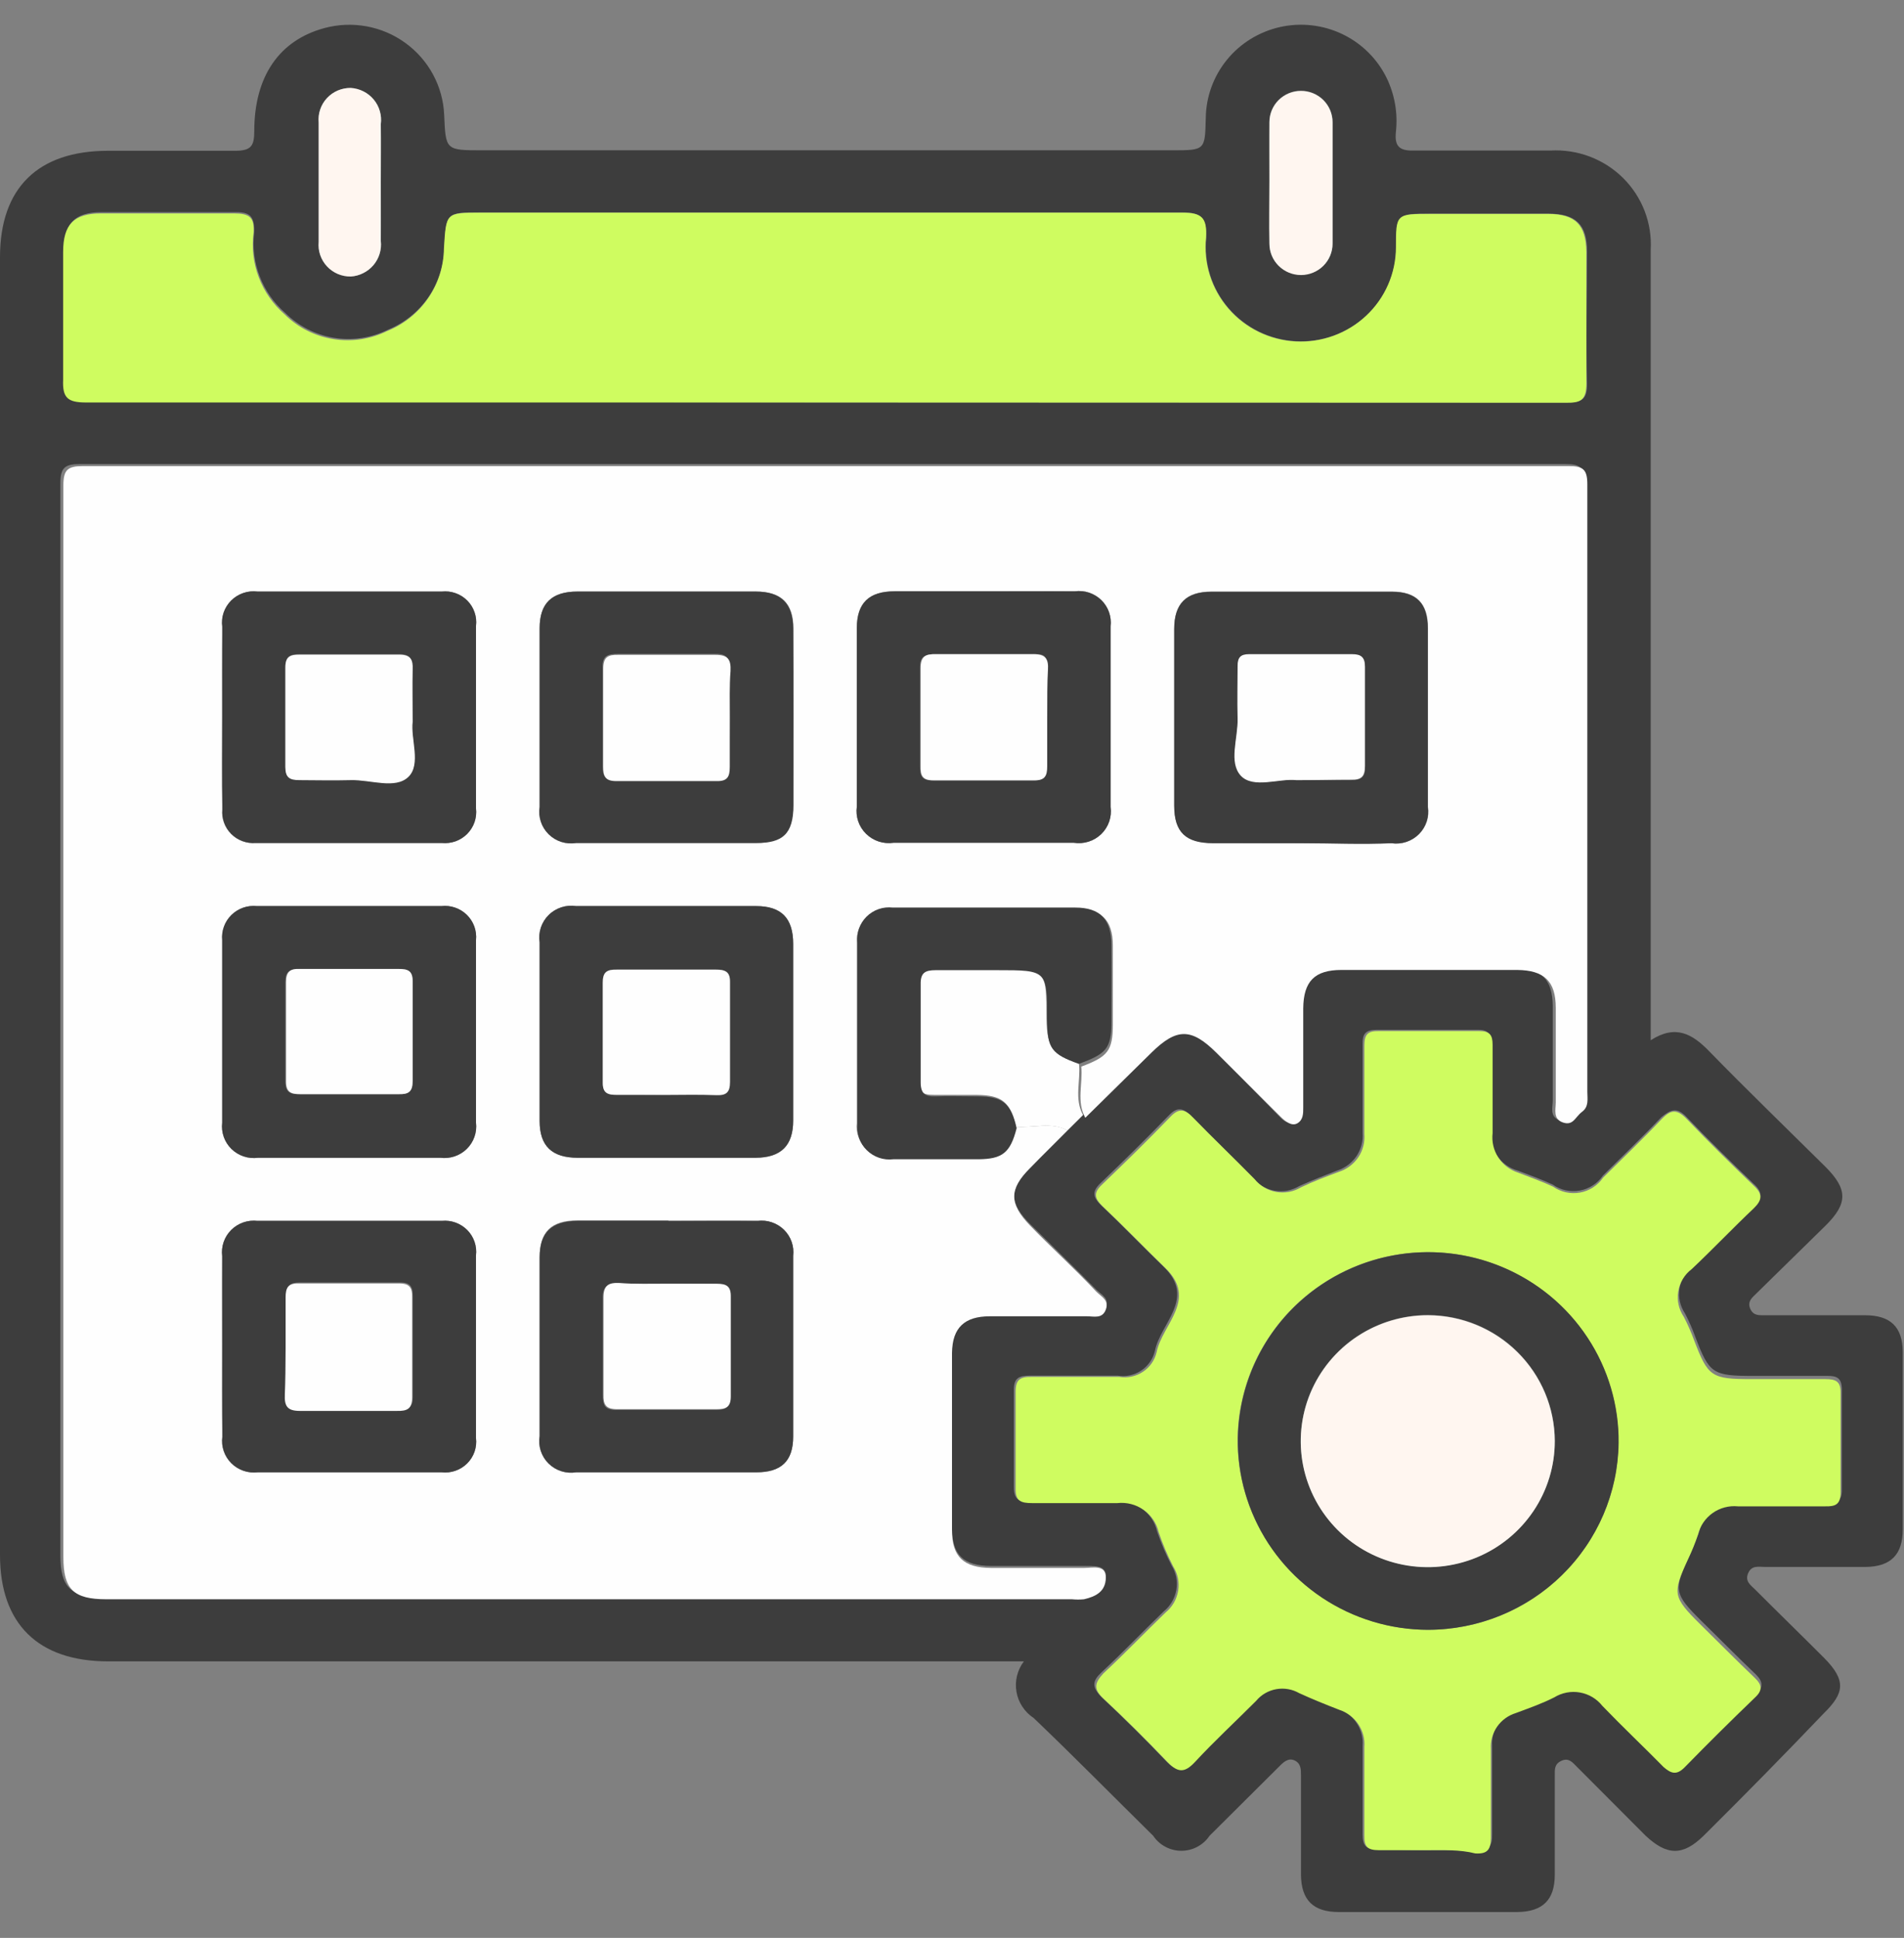 <svg width="57" height="58" viewBox="0 0 57 58" fill="none" xmlns="http://www.w3.org/2000/svg">
<rect x="0" y="0" width="57" height="58" fill="#808080" stroke="none"/>
<g clip-path="url(#clip0_11081_647)">
<path d="M30.652 49.724H3.24C1.14 49.724 0 48.601 0 46.541V7.696C0 5.629 1.133 4.513 3.232 4.513C4.5 4.513 5.768 4.513 7.035 4.513C7.515 4.513 7.612 4.372 7.612 3.926C7.612 2.283 8.363 1.204 9.713 0.84C10.124 0.729 10.555 0.712 10.974 0.788C11.393 0.865 11.79 1.034 12.134 1.284C12.478 1.533 12.761 1.855 12.963 2.228C13.164 2.6 13.279 3.013 13.297 3.435C13.342 4.498 13.342 4.498 14.438 4.498H35.093C36.075 4.498 36.075 4.498 36.097 3.532C36.105 2.895 36.33 2.28 36.734 1.785C37.139 1.291 37.7 0.947 38.327 0.808C38.954 0.669 39.609 0.745 40.188 1.022C40.766 1.299 41.233 1.762 41.513 2.335C41.754 2.834 41.85 3.39 41.79 3.941C41.737 4.424 41.932 4.521 42.383 4.506C43.725 4.506 45.068 4.506 46.417 4.506C46.817 4.483 47.218 4.545 47.592 4.686C47.966 4.828 48.306 5.046 48.59 5.327C48.873 5.608 49.093 5.945 49.236 6.316C49.378 6.687 49.44 7.084 49.417 7.48C49.417 15.134 49.417 22.786 49.417 30.435V31.134C50.167 30.651 50.67 30.948 51.172 31.468C52.312 32.636 53.49 33.774 54.653 34.926C55.32 35.595 55.32 36.019 54.653 36.681L52.575 38.718C52.455 38.837 52.305 38.949 52.395 39.165C52.485 39.38 52.657 39.365 52.837 39.365H55.837C56.587 39.365 56.962 39.708 56.962 40.473C56.962 42.243 56.962 44.005 56.962 45.775C56.962 46.519 56.617 46.891 55.845 46.898H52.845C52.65 46.898 52.44 46.839 52.335 47.084C52.23 47.329 52.41 47.441 52.545 47.575C53.227 48.259 53.917 48.928 54.6 49.612C55.282 50.296 55.215 50.675 54.6 51.278C53.425 52.507 52.225 53.729 51 54.944C50.377 55.553 49.905 55.538 49.267 54.944L47.197 52.869C47.078 52.75 46.965 52.601 46.748 52.698C46.53 52.795 46.545 52.958 46.545 53.137C46.545 54.141 46.545 55.137 46.545 56.111C46.545 56.855 46.193 57.219 45.42 57.226C43.642 57.226 41.858 57.226 40.08 57.226C39.33 57.226 38.955 56.884 38.947 56.111C38.947 55.115 38.947 54.111 38.947 53.137C38.947 52.958 38.947 52.78 38.76 52.691C38.572 52.601 38.43 52.735 38.303 52.862L36.21 54.944C36.118 55.082 35.992 55.195 35.845 55.273C35.698 55.352 35.533 55.393 35.366 55.393C35.199 55.393 35.035 55.352 34.888 55.273C34.74 55.195 34.615 55.082 34.523 54.944C33.33 53.769 32.16 52.579 30.945 51.419C30.81 51.33 30.694 51.214 30.606 51.079C30.517 50.944 30.457 50.793 30.43 50.634C30.402 50.475 30.408 50.312 30.446 50.156C30.485 49.999 30.555 49.852 30.652 49.724ZM32.422 33.365L34.403 31.416C35.153 30.673 35.572 30.673 36.345 31.416L38.25 33.365C38.385 33.498 38.505 33.669 38.752 33.558C39 33.446 38.925 33.268 38.925 33.097C38.925 32.115 38.925 31.134 38.925 30.123C38.925 29.312 39.263 28.977 40.072 28.97H45.322C46.14 28.97 46.477 29.305 46.485 30.108C46.485 31.052 46.485 31.996 46.485 32.933C46.485 33.149 46.38 33.424 46.703 33.536C47.025 33.647 47.093 33.35 47.273 33.216C47.453 33.082 47.43 32.829 47.43 32.621C47.43 26.561 47.43 20.493 47.43 14.433C47.43 13.972 47.288 13.89 46.86 13.89C32.04 13.89 17.218 13.89 2.393 13.89C1.935 13.89 1.808 14.002 1.808 14.47C1.808 25.163 1.808 35.856 1.808 46.548C1.808 47.508 2.115 47.805 3.09 47.805H32.093C32.212 47.816 32.333 47.816 32.453 47.805C32.805 47.723 33.105 47.508 33.105 47.166C33.105 46.824 32.715 46.876 32.46 46.868H29.67C28.845 46.868 28.5 46.534 28.5 45.738C28.5 43.968 28.5 42.206 28.5 40.436C28.5 39.693 28.852 39.336 29.633 39.336H32.542C32.752 39.336 32.992 39.417 33.105 39.135C33.218 38.852 32.97 38.748 32.828 38.607C32.175 37.945 31.515 37.306 30.855 36.651C30.195 35.997 30.203 35.573 30.855 34.941C31.223 34.562 31.605 34.197 31.98 33.811L32.422 33.365ZM42.705 55.375C43.2 55.375 43.695 55.375 44.205 55.375C44.572 55.375 44.678 55.256 44.67 54.899C44.67 54.022 44.67 53.137 44.67 52.252C44.654 52.015 44.72 51.779 44.856 51.584C44.992 51.388 45.191 51.243 45.42 51.174C45.803 51.025 46.17 50.891 46.568 50.705C46.797 50.564 47.071 50.512 47.336 50.558C47.602 50.605 47.841 50.747 48.008 50.958C48.608 51.583 49.237 52.178 49.845 52.795C50.062 53.018 50.227 53.085 50.475 52.795C51.165 52.051 51.862 51.397 52.575 50.713C52.792 50.497 52.778 50.333 52.575 50.125C52.02 49.597 51.48 49.047 50.932 48.512C50.115 47.701 50.1 47.59 50.572 46.571C50.687 46.329 50.787 46.081 50.873 45.827C50.936 45.568 51.092 45.341 51.311 45.187C51.53 45.032 51.797 44.962 52.065 44.987C52.935 44.987 53.812 44.987 54.682 44.987C54.99 44.987 55.148 44.928 55.14 44.571C55.14 43.579 55.14 42.588 55.14 41.596C55.14 41.247 54.998 41.172 54.682 41.18C53.932 41.18 53.182 41.18 52.485 41.18C51.27 41.18 51.172 41.113 50.752 40.012C50.666 39.773 50.563 39.539 50.445 39.313C50.3 39.098 50.24 38.838 50.276 38.581C50.312 38.325 50.441 38.091 50.64 37.923C51.27 37.328 51.87 36.696 52.5 36.101C52.755 35.856 52.778 35.685 52.5 35.432C51.818 34.778 51.142 34.116 50.49 33.432C50.205 33.134 50.025 33.201 49.74 33.432C49.17 34.034 48.57 34.606 47.985 35.186C47.905 35.303 47.803 35.403 47.684 35.479C47.565 35.556 47.432 35.609 47.292 35.633C47.152 35.658 47.009 35.655 46.87 35.625C46.732 35.594 46.601 35.536 46.485 35.454C46.148 35.298 45.795 35.172 45.443 35.038C45.193 34.968 44.975 34.814 44.827 34.602C44.679 34.39 44.611 34.134 44.633 33.878C44.633 33 44.633 32.115 44.633 31.23C44.633 30.933 44.542 30.814 44.227 30.822C43.227 30.822 42.227 30.822 41.227 30.822C40.89 30.822 40.785 30.926 40.792 31.26C40.792 32.145 40.792 33.023 40.792 33.907C40.812 34.151 40.748 34.394 40.613 34.597C40.477 34.8 40.276 34.953 40.042 35.03C39.66 35.179 39.292 35.32 38.895 35.499C38.673 35.633 38.41 35.681 38.154 35.636C37.899 35.591 37.669 35.455 37.508 35.253C36.9 34.636 36.27 34.034 35.67 33.417C35.438 33.171 35.258 33.104 34.995 33.38C34.32 34.078 33.63 34.755 32.94 35.417C32.693 35.655 32.715 35.819 32.94 36.049C33.585 36.659 34.2 37.298 34.837 37.915C35.812 38.86 34.74 39.603 34.575 40.429C34.519 40.67 34.373 40.882 34.165 41.02C33.957 41.158 33.704 41.213 33.458 41.172C32.587 41.172 31.71 41.172 30.84 41.172C30.503 41.172 30.345 41.239 30.352 41.618C30.352 42.585 30.352 43.544 30.352 44.504C30.352 44.89 30.51 44.957 30.848 44.95C31.695 44.95 32.55 44.95 33.398 44.95C33.675 44.919 33.955 44.991 34.183 45.151C34.412 45.312 34.572 45.55 34.635 45.82C34.754 46.172 34.899 46.515 35.07 46.846C35.207 47.065 35.259 47.326 35.216 47.581C35.173 47.835 35.039 48.066 34.837 48.229C34.215 48.831 33.615 49.456 32.977 50.051C32.7 50.311 32.678 50.489 32.977 50.794C33.638 51.412 34.282 52.051 34.905 52.705C35.205 53.018 35.4 53.047 35.715 52.705C36.3 52.073 36.938 51.486 37.553 50.869C37.705 50.685 37.919 50.561 38.155 50.519C38.391 50.476 38.635 50.519 38.843 50.638C39.233 50.817 39.638 50.98 40.042 51.136C40.275 51.212 40.476 51.363 40.612 51.566C40.748 51.768 40.812 52.01 40.792 52.252C40.792 53.137 40.792 54.022 40.792 54.899C40.792 55.234 40.89 55.36 41.227 55.338C41.752 55.353 42.233 55.375 42.705 55.375ZM24.705 12.046H46.905C47.347 12.046 47.52 11.964 47.513 11.473C47.475 10.165 47.513 8.848 47.513 7.532C47.513 6.722 47.182 6.395 46.358 6.395H42.84C41.82 6.395 41.82 6.395 41.797 7.398C41.796 7.781 41.717 8.16 41.564 8.512C41.41 8.863 41.187 9.18 40.906 9.443C40.625 9.706 40.294 9.91 39.931 10.042C39.569 10.175 39.183 10.232 38.797 10.212C38.412 10.192 38.034 10.094 37.688 9.925C37.341 9.756 37.033 9.518 36.782 9.227C36.531 8.936 36.342 8.598 36.227 8.232C36.112 7.867 36.073 7.482 36.112 7.101C36.112 6.536 35.985 6.357 35.4 6.357C28.4 6.357 21.4 6.357 14.4 6.357C13.342 6.357 13.365 6.357 13.297 7.428C13.287 7.953 13.122 8.463 12.824 8.896C12.525 9.329 12.106 9.666 11.617 9.867C11.117 10.115 10.551 10.2 9.999 10.111C9.447 10.021 8.937 9.762 8.543 9.369C8.199 9.07 7.934 8.692 7.772 8.268C7.61 7.844 7.555 7.387 7.612 6.937C7.612 6.462 7.485 6.343 7.02 6.35C5.692 6.35 4.372 6.35 3.045 6.35C2.235 6.35 1.913 6.685 1.913 7.503C1.913 8.782 1.913 10.053 1.913 11.332C1.913 11.867 2.047 12.009 2.595 12.009C9.96 12.029 17.33 12.041 24.705 12.046ZM11.4 5.458C11.4 4.87 11.4 4.283 11.4 3.695C11.415 3.566 11.402 3.436 11.364 3.312C11.327 3.187 11.264 3.072 11.18 2.973C11.095 2.873 10.992 2.792 10.875 2.733C10.758 2.675 10.631 2.64 10.5 2.632C10.366 2.63 10.234 2.657 10.111 2.709C9.988 2.762 9.878 2.839 9.788 2.937C9.697 3.034 9.628 3.149 9.586 3.275C9.543 3.401 9.527 3.534 9.54 3.666C9.54 4.863 9.54 6.053 9.54 7.242C9.527 7.374 9.543 7.507 9.586 7.633C9.628 7.759 9.697 7.874 9.788 7.971C9.878 8.069 9.988 8.146 10.111 8.199C10.234 8.251 10.366 8.278 10.5 8.276C10.631 8.268 10.758 8.233 10.875 8.175C10.992 8.116 11.095 8.035 11.18 7.935C11.264 7.836 11.327 7.721 11.364 7.596C11.402 7.472 11.415 7.342 11.4 7.213C11.408 6.625 11.4 6.038 11.4 5.458ZM38.002 5.413C38.002 6.038 38.002 6.662 38.002 7.287C38.002 7.535 38.102 7.774 38.279 7.949C38.456 8.125 38.697 8.224 38.947 8.224C39.198 8.224 39.438 8.125 39.616 7.949C39.793 7.774 39.892 7.535 39.892 7.287C39.892 6.072 39.892 4.86 39.892 3.651C39.892 3.402 39.793 3.164 39.616 2.988C39.438 2.813 39.198 2.714 38.947 2.714C38.697 2.714 38.456 2.813 38.279 2.988C38.102 3.164 38.002 3.402 38.002 3.651C37.987 4.238 38.002 4.826 38.002 5.413Z" fill="#3D3D3D"/>
<path d="M31.957 33.834C31.582 34.213 31.207 34.577 30.832 34.964C30.203 35.596 30.21 36.027 30.832 36.674C31.455 37.321 32.175 37.968 32.828 38.667C32.97 38.808 33.21 38.913 33.105 39.195C33 39.478 32.752 39.396 32.542 39.396H29.633C28.883 39.396 28.508 39.73 28.5 40.496C28.5 42.266 28.5 44.028 28.5 45.798C28.5 46.594 28.845 46.921 29.67 46.928H32.46C32.715 46.928 33.112 46.817 33.105 47.226C33.097 47.635 32.805 47.783 32.453 47.865C32.333 47.877 32.212 47.877 32.093 47.865H3.18C2.205 47.865 1.897 47.568 1.897 46.609C1.897 35.916 1.897 25.223 1.897 14.53C1.897 14.062 2.025 13.95 2.482 13.95C17.302 13.95 32.125 13.95 46.95 13.95C47.377 13.95 47.52 14.032 47.52 14.493C47.52 20.553 47.52 26.621 47.52 32.681C47.52 32.889 47.572 33.12 47.362 33.276C47.153 33.432 47.1 33.7 46.792 33.596C46.485 33.492 46.575 33.209 46.575 32.993C46.575 32.057 46.575 31.112 46.575 30.168C46.575 29.365 46.23 29.038 45.413 29.03H40.163C39.352 29.03 39.023 29.372 39.015 30.183C39.015 31.164 39.015 32.146 39.015 33.157C39.015 33.328 39.015 33.514 38.843 33.618C38.67 33.722 38.475 33.559 38.34 33.425L36.413 31.506C35.663 30.763 35.227 30.763 34.47 31.506L32.49 33.455C32.22 32.964 32.422 32.428 32.37 31.923C33.172 31.625 33.315 31.447 33.315 30.651C33.315 29.856 33.315 29.082 33.315 28.302C33.315 27.521 32.962 27.208 32.235 27.201H26.707C26.571 27.186 26.432 27.2 26.301 27.243C26.171 27.286 26.051 27.357 25.951 27.45C25.85 27.543 25.771 27.657 25.719 27.784C25.667 27.91 25.644 28.046 25.65 28.183C25.65 29.992 25.65 31.796 25.65 33.596C25.633 33.739 25.649 33.885 25.697 34.021C25.745 34.157 25.824 34.281 25.927 34.383C26.03 34.484 26.156 34.562 26.293 34.608C26.431 34.655 26.578 34.67 26.723 34.652H29.25C29.955 34.652 30.203 34.436 30.39 33.722C30.93 33.767 31.5 33.566 31.957 33.834ZM6.652 21.408C6.652 22.345 6.652 23.29 6.652 24.227C6.64 24.36 6.657 24.495 6.703 24.621C6.748 24.748 6.821 24.863 6.916 24.958C7.011 25.054 7.126 25.128 7.253 25.175C7.379 25.222 7.515 25.241 7.65 25.23C9.505 25.23 11.363 25.23 13.223 25.23C13.362 25.245 13.504 25.228 13.636 25.181C13.768 25.134 13.888 25.058 13.987 24.958C14.085 24.859 14.16 24.739 14.206 24.607C14.251 24.476 14.266 24.335 14.25 24.197C14.25 22.378 14.25 20.556 14.25 18.732C14.267 18.594 14.252 18.455 14.206 18.324C14.161 18.193 14.087 18.074 13.989 17.975C13.891 17.877 13.772 17.801 13.64 17.755C13.509 17.708 13.369 17.691 13.23 17.705C11.395 17.705 9.557 17.705 7.717 17.705C7.574 17.687 7.427 17.701 7.29 17.748C7.153 17.795 7.028 17.872 6.926 17.974C6.823 18.076 6.746 18.201 6.7 18.337C6.654 18.474 6.64 18.619 6.66 18.761C6.645 19.646 6.652 20.523 6.652 21.408ZM23.753 21.46C23.753 20.576 23.753 19.698 23.753 18.813C23.753 18.07 23.407 17.705 22.628 17.705H17.288C16.538 17.705 16.155 18.04 16.155 18.806C16.155 20.585 16.155 22.368 16.155 24.152C16.132 24.3 16.144 24.451 16.191 24.593C16.238 24.735 16.318 24.863 16.425 24.969C16.532 25.074 16.662 25.152 16.806 25.198C16.949 25.243 17.101 25.255 17.25 25.23H22.642C23.392 25.23 23.745 24.881 23.745 24.1C23.745 23.319 23.753 22.308 23.753 21.46ZM29.512 17.698H26.782C26.032 17.698 25.657 18.032 25.65 18.798C25.65 20.583 25.65 22.36 25.65 24.145C25.63 24.292 25.644 24.443 25.693 24.584C25.741 24.725 25.822 24.853 25.929 24.957C26.036 25.062 26.166 25.14 26.309 25.187C26.452 25.233 26.604 25.245 26.753 25.223H32.145C32.293 25.247 32.445 25.235 32.588 25.19C32.731 25.145 32.861 25.067 32.968 24.963C33.076 24.859 33.157 24.731 33.205 24.591C33.254 24.45 33.268 24.3 33.248 24.152C33.248 22.343 33.248 20.541 33.248 18.746C33.265 18.603 33.249 18.458 33.201 18.322C33.153 18.186 33.074 18.063 32.971 17.961C32.867 17.86 32.742 17.784 32.604 17.738C32.466 17.692 32.319 17.679 32.175 17.698C31.29 17.691 30.398 17.698 29.512 17.698ZM39 25.238C39.892 25.238 40.785 25.238 41.67 25.238C41.819 25.258 41.97 25.244 42.112 25.196C42.254 25.148 42.383 25.067 42.488 24.961C42.593 24.855 42.671 24.726 42.717 24.584C42.762 24.442 42.774 24.292 42.75 24.145C42.75 22.36 42.75 20.578 42.75 18.798C42.75 18.055 42.405 17.705 41.67 17.705H36.27C35.52 17.705 35.153 18.047 35.153 18.821C35.153 20.585 35.153 22.348 35.153 24.108C35.153 24.903 35.498 25.23 36.322 25.23L39 25.238ZM10.387 34.652H13.178C13.322 34.671 13.468 34.657 13.606 34.611C13.744 34.566 13.87 34.489 13.973 34.388C14.076 34.287 14.155 34.164 14.203 34.028C14.251 33.892 14.267 33.746 14.25 33.603C14.25 31.784 14.25 29.962 14.25 28.138C14.264 28 14.247 27.861 14.2 27.73C14.153 27.6 14.077 27.481 13.978 27.384C13.879 27.286 13.759 27.211 13.627 27.166C13.495 27.12 13.354 27.104 13.215 27.119H7.695C7.556 27.104 7.415 27.12 7.282 27.166C7.15 27.212 7.03 27.286 6.93 27.383C6.83 27.481 6.754 27.599 6.706 27.73C6.658 27.86 6.639 28 6.652 28.138C6.652 29.957 6.652 31.779 6.652 33.603C6.635 33.746 6.651 33.892 6.699 34.028C6.747 34.164 6.826 34.287 6.929 34.388C7.033 34.489 7.158 34.566 7.296 34.611C7.434 34.657 7.581 34.671 7.725 34.652H10.387ZM19.898 34.652H22.62C23.37 34.652 23.745 34.302 23.745 33.536C23.745 31.772 23.745 30.009 23.745 28.249C23.745 27.506 23.407 27.127 22.642 27.119H17.25C17.101 27.096 16.948 27.109 16.805 27.155C16.662 27.202 16.532 27.281 16.425 27.387C16.318 27.493 16.238 27.622 16.191 27.764C16.145 27.906 16.132 28.057 16.155 28.205C16.155 29.985 16.155 31.767 16.155 33.551C16.155 34.295 16.508 34.644 17.288 34.652H19.898ZM6.652 40.243C6.652 41.166 6.652 42.088 6.652 43.002C6.633 43.145 6.647 43.291 6.693 43.427C6.739 43.564 6.816 43.688 6.918 43.791C7.02 43.894 7.145 43.972 7.282 44.019C7.419 44.067 7.566 44.083 7.71 44.066C9.55 44.066 11.385 44.066 13.215 44.066C13.355 44.082 13.497 44.067 13.63 44.022C13.764 43.976 13.885 43.901 13.984 43.802C14.084 43.703 14.16 43.583 14.206 43.451C14.252 43.319 14.267 43.178 14.25 43.039C14.25 41.215 14.25 39.393 14.25 37.574C14.266 37.436 14.251 37.297 14.206 37.166C14.161 37.034 14.087 36.915 13.989 36.816C13.891 36.717 13.772 36.641 13.641 36.593C13.51 36.545 13.369 36.527 13.23 36.54H7.71C7.566 36.523 7.421 36.539 7.284 36.586C7.147 36.634 7.024 36.711 6.922 36.813C6.82 36.915 6.742 37.038 6.696 37.174C6.649 37.309 6.634 37.454 6.652 37.596C6.645 38.481 6.652 39.366 6.652 40.243ZM20.01 36.526H17.288C16.5 36.526 16.155 36.868 16.155 37.626C16.155 39.411 16.155 41.193 16.155 42.972C16.129 43.121 16.139 43.274 16.185 43.418C16.231 43.562 16.31 43.693 16.418 43.8C16.525 43.907 16.656 43.987 16.801 44.033C16.946 44.079 17.1 44.09 17.25 44.066C19.05 44.066 20.843 44.066 22.642 44.066C23.392 44.066 23.745 43.724 23.745 42.995C23.745 41.195 23.745 39.388 23.745 37.589C23.762 37.447 23.746 37.302 23.699 37.167C23.651 37.031 23.573 36.908 23.47 36.807C23.368 36.706 23.243 36.63 23.106 36.583C22.969 36.537 22.823 36.523 22.68 36.54C21.788 36.526 20.902 36.54 20.01 36.54V36.526Z" fill="#FEFEFE"/>
<path d="M42.705 55.375C42.232 55.375 41.752 55.375 41.279 55.375C40.942 55.375 40.837 55.271 40.844 54.936C40.844 54.059 40.844 53.174 40.844 52.289C40.864 52.047 40.8 51.805 40.664 51.603C40.528 51.401 40.327 51.249 40.094 51.174C39.69 51.017 39.285 50.854 38.895 50.675C38.687 50.556 38.443 50.514 38.207 50.556C37.971 50.598 37.757 50.722 37.605 50.906C36.989 51.523 36.352 52.111 35.767 52.743C35.452 53.077 35.257 53.047 34.957 52.743C34.334 52.088 33.69 51.449 33.029 50.832C32.737 50.556 32.76 50.378 33.029 50.088C33.667 49.493 34.267 48.868 34.889 48.266C35.091 48.103 35.225 47.873 35.268 47.618C35.311 47.364 35.259 47.102 35.122 46.883C34.951 46.553 34.806 46.209 34.687 45.857C34.624 45.587 34.464 45.349 34.235 45.188C34.007 45.028 33.727 44.956 33.45 44.987C32.602 44.987 31.747 44.987 30.899 44.987C30.562 44.987 30.397 44.928 30.404 44.541C30.404 43.582 30.404 42.622 30.404 41.656C30.404 41.276 30.555 41.202 30.892 41.209C31.762 41.209 32.639 41.209 33.51 41.209C33.756 41.25 34.009 41.195 34.217 41.057C34.425 40.919 34.571 40.708 34.627 40.466C34.792 39.641 35.864 38.897 34.889 37.953C34.252 37.335 33.637 36.696 32.992 36.086C32.76 35.856 32.737 35.692 32.992 35.454C33.682 34.792 34.372 34.116 35.047 33.417C35.309 33.142 35.489 33.209 35.722 33.454C36.322 34.071 36.952 34.673 37.559 35.291C37.721 35.492 37.951 35.628 38.206 35.673C38.462 35.718 38.725 35.67 38.947 35.536C39.315 35.358 39.697 35.216 40.094 35.068C40.328 34.99 40.529 34.838 40.665 34.634C40.801 34.431 40.864 34.188 40.844 33.945C40.844 33.06 40.844 32.182 40.844 31.297C40.844 30.963 40.942 30.851 41.279 30.859C42.279 30.859 43.279 30.859 44.279 30.859C44.594 30.859 44.684 30.97 44.684 31.268C44.684 32.153 44.684 33.038 44.684 33.915C44.655 34.169 44.714 34.426 44.854 34.642C44.993 34.857 45.204 35.018 45.45 35.097C45.802 35.231 46.154 35.358 46.492 35.514C46.608 35.595 46.739 35.653 46.877 35.684C47.016 35.715 47.159 35.718 47.299 35.693C47.439 35.668 47.572 35.616 47.691 35.539C47.81 35.462 47.912 35.362 47.992 35.246C48.577 34.666 49.177 34.093 49.747 33.491C50.002 33.231 50.182 33.164 50.497 33.491C51.15 34.175 51.825 34.837 52.507 35.491C52.777 35.744 52.755 35.915 52.507 36.16C51.877 36.755 51.277 37.388 50.647 37.982C50.431 38.145 50.286 38.384 50.242 38.649C50.197 38.914 50.256 39.187 50.407 39.41C50.525 39.636 50.627 39.87 50.715 40.109C51.135 41.209 51.232 41.276 52.447 41.276C53.197 41.276 53.91 41.276 54.645 41.276C54.959 41.276 55.109 41.343 55.102 41.693C55.102 42.684 55.102 43.676 55.102 44.667C55.102 45.024 54.952 45.091 54.645 45.084C53.775 45.084 52.897 45.084 52.027 45.084C51.76 45.058 51.492 45.129 51.273 45.283C51.054 45.438 50.898 45.665 50.834 45.924C50.749 46.177 50.649 46.426 50.535 46.667C50.062 47.686 50.077 47.798 50.895 48.608C51.442 49.144 51.982 49.694 52.537 50.222C52.755 50.43 52.77 50.594 52.537 50.809C51.825 51.493 51.127 52.185 50.437 52.891C50.19 53.144 50.025 53.077 49.807 52.891C49.2 52.274 48.569 51.679 47.969 51.055C47.803 50.844 47.564 50.702 47.298 50.655C47.033 50.608 46.759 50.661 46.529 50.802C46.162 50.988 45.779 51.122 45.382 51.27C45.153 51.34 44.954 51.484 44.818 51.68C44.682 51.876 44.616 52.111 44.632 52.349C44.632 53.233 44.632 54.118 44.632 54.996C44.632 55.353 44.535 55.494 44.167 55.472C43.694 55.353 43.2 55.375 42.705 55.375ZM42.749 48.779C43.877 48.779 44.979 48.448 45.916 47.827C46.854 47.206 47.584 46.323 48.016 45.291C48.447 44.258 48.56 43.122 48.34 42.026C48.12 40.929 47.577 39.922 46.78 39.132C45.983 38.342 44.967 37.803 43.862 37.585C42.756 37.367 41.61 37.479 40.568 37.907C39.527 38.335 38.636 39.059 38.01 39.988C37.384 40.918 37.05 42.01 37.05 43.128C37.056 44.625 37.658 46.059 38.726 47.117C39.793 48.176 41.24 48.773 42.749 48.779Z" fill="#CFFC60"/>
<path d="M24.705 12.046C17.325 12.046 9.947 12.046 2.572 12.046C2.025 12.046 1.867 11.905 1.89 11.37C1.89 10.091 1.89 8.819 1.89 7.54C1.89 6.722 2.212 6.388 3.022 6.388C4.35 6.388 5.67 6.388 6.997 6.388C7.462 6.388 7.627 6.499 7.59 6.975C7.533 7.425 7.587 7.882 7.75 8.306C7.912 8.729 8.176 9.107 8.52 9.407C8.915 9.799 9.424 10.059 9.976 10.148C10.528 10.238 11.094 10.152 11.595 9.905C12.091 9.704 12.517 9.363 12.818 8.924C13.12 8.485 13.284 7.967 13.29 7.436C13.357 6.373 13.335 6.365 14.392 6.365C21.392 6.365 28.392 6.365 35.392 6.365C35.977 6.365 36.142 6.514 36.105 7.109C36.065 7.49 36.104 7.875 36.219 8.24C36.334 8.606 36.523 8.944 36.774 9.235C37.025 9.526 37.334 9.764 37.68 9.933C38.026 10.102 38.404 10.2 38.79 10.22C39.175 10.24 39.561 10.182 39.924 10.05C40.286 9.918 40.618 9.714 40.898 9.451C41.179 9.188 41.403 8.871 41.556 8.519C41.709 8.168 41.789 7.789 41.79 7.406C41.79 6.402 41.79 6.402 42.832 6.402H46.335C47.16 6.402 47.482 6.73 47.49 7.54C47.49 8.856 47.49 10.172 47.49 11.481C47.49 11.972 47.325 12.061 46.882 12.054L24.705 12.046Z" fill="#CFFC60"/>
<path d="M32.302 31.841C32.355 32.346 32.152 32.882 32.422 33.373L31.957 33.834C31.462 33.566 30.93 33.767 30.412 33.722C30.247 32.978 29.992 32.778 29.242 32.77C28.822 32.77 28.41 32.77 27.997 32.77C27.585 32.77 27.532 32.696 27.54 32.346C27.54 31.372 27.54 30.391 27.54 29.417C27.54 29.067 27.675 28.978 27.99 28.993C28.605 28.993 29.22 28.993 29.827 28.993C31.327 28.993 31.327 28.993 31.327 30.48C31.35 31.38 31.5 31.551 32.302 31.841Z" fill="#FEFEFE"/>
<path d="M11.4 5.458C11.4 6.038 11.4 6.625 11.4 7.212C11.415 7.341 11.403 7.472 11.365 7.596C11.327 7.72 11.264 7.836 11.18 7.935C11.096 8.034 10.992 8.116 10.875 8.174C10.759 8.233 10.631 8.268 10.5 8.276C10.367 8.277 10.234 8.251 10.111 8.199C9.989 8.146 9.879 8.069 9.788 7.971C9.697 7.874 9.629 7.758 9.586 7.633C9.543 7.507 9.528 7.374 9.54 7.242C9.54 6.052 9.54 4.863 9.54 3.666C9.528 3.534 9.543 3.4 9.586 3.275C9.629 3.149 9.697 3.034 9.788 2.936C9.879 2.839 9.989 2.761 10.111 2.709C10.234 2.657 10.367 2.63 10.5 2.632C10.633 2.64 10.763 2.675 10.881 2.735C11 2.795 11.105 2.878 11.189 2.98C11.274 3.082 11.336 3.2 11.372 3.327C11.409 3.454 11.418 3.587 11.4 3.718C11.408 4.283 11.4 4.87 11.4 5.458Z" fill="#FFF6F0"/>
<path d="M38.003 5.413C38.003 4.826 38.003 4.239 38.003 3.659C38.003 3.41 38.102 3.172 38.279 2.996C38.457 2.82 38.697 2.722 38.948 2.722C39.198 2.722 39.439 2.82 39.616 2.996C39.793 3.172 39.893 3.41 39.893 3.659C39.893 4.873 39.893 6.085 39.893 7.295C39.893 7.543 39.793 7.782 39.616 7.957C39.439 8.133 39.198 8.232 38.948 8.232C38.697 8.232 38.457 8.133 38.279 7.957C38.102 7.782 38.003 7.543 38.003 7.295C37.988 6.692 38.003 6.038 38.003 5.413Z" fill="#FFF6F0"/>
<path d="M6.652 21.408C6.652 20.523 6.652 19.646 6.652 18.761C6.633 18.618 6.646 18.473 6.692 18.337C6.739 18.2 6.816 18.076 6.918 17.974C7.02 17.872 7.145 17.794 7.282 17.748C7.419 17.701 7.566 17.686 7.71 17.705C9.55 17.705 11.387 17.705 13.222 17.705C13.362 17.689 13.503 17.705 13.635 17.752C13.767 17.798 13.887 17.873 13.986 17.972C14.085 18.07 14.16 18.19 14.206 18.322C14.252 18.453 14.267 18.593 14.25 18.731C14.25 20.555 14.25 22.377 14.25 24.197C14.266 24.334 14.251 24.474 14.206 24.605C14.161 24.736 14.086 24.856 13.989 24.955C13.891 25.054 13.772 25.13 13.641 25.178C13.509 25.225 13.369 25.243 13.23 25.23C11.37 25.23 9.512 25.23 7.657 25.23C7.522 25.24 7.387 25.221 7.26 25.174C7.133 25.127 7.018 25.053 6.923 24.958C6.828 24.862 6.756 24.747 6.71 24.621C6.664 24.495 6.647 24.36 6.66 24.226C6.637 23.289 6.652 22.345 6.652 21.408ZM12.352 21.601C12.352 21.014 12.352 20.523 12.352 20.032C12.352 19.72 12.292 19.571 11.932 19.579C10.95 19.579 9.96 19.579 8.97 19.579C8.685 19.579 8.542 19.638 8.542 19.965C8.542 20.962 8.542 21.966 8.542 22.94C8.542 23.26 8.67 23.341 8.962 23.334C9.48 23.334 9.99 23.334 10.507 23.334C11.025 23.334 11.857 23.579 12.225 23.237C12.592 22.895 12.285 22.1 12.352 21.601Z" fill="#3D3D3D"/>
<path d="M23.753 21.46C23.753 22.338 23.753 23.223 23.753 24.1C23.753 24.977 23.415 25.23 22.65 25.23H17.25C17.101 25.254 16.949 25.243 16.806 25.198C16.662 25.152 16.532 25.074 16.425 24.968C16.318 24.863 16.238 24.734 16.191 24.592C16.144 24.45 16.132 24.299 16.155 24.152C16.155 22.367 16.155 20.585 16.155 18.806C16.155 18.062 16.508 17.705 17.288 17.705H22.62C23.37 17.705 23.738 18.047 23.745 18.813C23.753 19.698 23.753 20.575 23.753 21.46ZM21.848 21.46C21.848 20.992 21.848 20.523 21.848 20.055C21.848 19.713 21.78 19.557 21.39 19.572C20.43 19.572 19.455 19.572 18.488 19.572C18.172 19.572 18.03 19.638 18.038 19.988C18.038 20.969 18.038 21.951 18.038 22.925C18.038 23.215 18.105 23.356 18.427 23.349C19.44 23.349 20.445 23.349 21.427 23.349C21.758 23.349 21.832 23.215 21.825 22.925C21.84 22.449 21.848 21.958 21.848 21.468V21.46Z" fill="#3D3D3D"/>
<path d="M29.513 17.698C30.398 17.698 31.291 17.698 32.175 17.698C32.32 17.679 32.466 17.692 32.604 17.738C32.742 17.784 32.867 17.86 32.971 17.961C33.075 18.063 33.153 18.186 33.201 18.322C33.249 18.458 33.265 18.603 33.248 18.746C33.248 20.546 33.248 22.348 33.248 24.152C33.269 24.3 33.254 24.45 33.206 24.59C33.157 24.731 33.076 24.859 32.969 24.963C32.862 25.067 32.731 25.145 32.588 25.19C32.445 25.235 32.294 25.247 32.145 25.223H26.753C26.604 25.245 26.453 25.233 26.31 25.187C26.167 25.14 26.037 25.062 25.93 24.957C25.823 24.853 25.742 24.725 25.693 24.584C25.645 24.443 25.63 24.292 25.651 24.145C25.651 22.36 25.651 20.583 25.651 18.798C25.651 18.055 26.003 17.698 26.783 17.698H29.513ZM31.351 21.416C31.351 20.962 31.351 20.509 31.351 20.062C31.351 19.616 31.291 19.564 30.908 19.579C29.941 19.579 28.973 19.579 28.006 19.579C27.691 19.579 27.533 19.639 27.541 19.995C27.541 20.977 27.541 21.951 27.541 22.933C27.541 23.215 27.593 23.364 27.93 23.357C28.93 23.357 29.93 23.357 30.93 23.357C31.253 23.357 31.343 23.23 31.328 22.94C31.335 22.434 31.351 21.921 31.351 21.416Z" fill="#3D3D3D"/>
<path d="M39 25.237H36.322C35.497 25.237 35.152 24.91 35.152 24.114C35.152 22.354 35.152 20.592 35.152 18.827C35.152 18.084 35.497 17.712 36.27 17.712H41.662C42.412 17.712 42.742 18.069 42.742 18.805C42.742 20.585 42.742 22.367 42.742 24.151C42.765 24.299 42.753 24.449 42.706 24.59C42.66 24.732 42.58 24.86 42.474 24.966C42.369 25.072 42.239 25.151 42.097 25.198C41.955 25.245 41.803 25.259 41.655 25.237C40.77 25.282 39.877 25.237 39 25.237ZM38.82 23.348C39.435 23.348 39.945 23.348 40.462 23.348C40.77 23.348 40.875 23.244 40.867 22.939C40.867 21.943 40.867 20.947 40.867 19.965C40.867 19.69 40.762 19.593 40.485 19.593C39.457 19.593 38.43 19.593 37.402 19.593C37.147 19.593 37.057 19.69 37.057 19.943C37.057 20.471 37.057 20.999 37.057 21.526C37.057 22.055 36.81 22.872 37.155 23.229C37.5 23.586 38.302 23.289 38.805 23.348H38.82Z" fill="#3D3D3D"/>
<path d="M10.387 34.651H7.725C7.581 34.67 7.434 34.657 7.296 34.611C7.158 34.565 7.033 34.489 6.929 34.388C6.826 34.287 6.747 34.163 6.699 34.027C6.651 33.891 6.635 33.746 6.652 33.603C6.652 31.784 6.652 29.962 6.652 28.137C6.639 27.999 6.657 27.86 6.705 27.729C6.753 27.599 6.83 27.48 6.93 27.383C7.03 27.285 7.15 27.211 7.282 27.165C7.415 27.12 7.556 27.104 7.695 27.119H13.207C13.347 27.102 13.488 27.117 13.621 27.163C13.754 27.208 13.875 27.282 13.975 27.38C14.075 27.478 14.152 27.596 14.2 27.728C14.247 27.859 14.264 27.999 14.25 28.137C14.25 29.957 14.25 31.779 14.25 33.603C14.267 33.745 14.251 33.89 14.203 34.025C14.156 34.16 14.078 34.283 13.975 34.385C13.872 34.486 13.748 34.562 13.611 34.608C13.474 34.654 13.328 34.669 13.185 34.651H10.387ZM10.5 29C9.99 29 9.472 29 8.962 29C8.662 29 8.542 29.082 8.542 29.394C8.542 30.39 8.542 31.394 8.542 32.368C8.542 32.696 8.692 32.755 8.977 32.748H11.94C12.232 32.748 12.36 32.673 12.352 32.354C12.352 31.357 12.352 30.361 12.352 29.379C12.352 29.052 12.21 28.993 11.925 29C11.452 29 10.972 29 10.5 29Z" fill="#3D3D3D"/>
<path d="M19.897 34.651H17.287C16.537 34.651 16.155 34.309 16.155 33.551C16.155 31.766 16.155 29.984 16.155 28.204C16.132 28.056 16.144 27.905 16.191 27.763C16.238 27.621 16.318 27.492 16.425 27.386C16.531 27.28 16.662 27.201 16.805 27.155C16.948 27.108 17.101 27.096 17.25 27.119H22.642C23.392 27.119 23.745 27.475 23.745 28.249C23.745 30.014 23.745 31.776 23.745 33.536C23.745 34.279 23.392 34.644 22.62 34.651H19.897ZM19.897 32.77C20.407 32.77 20.925 32.77 21.397 32.77C21.697 32.77 21.825 32.695 21.817 32.376C21.817 31.384 21.817 30.393 21.817 29.401C21.817 29.067 21.675 29.007 21.39 29.015H18.465C18.165 29.015 18.037 29.089 18.045 29.409C18.045 30.405 18.045 31.402 18.045 32.383C18.045 32.71 18.187 32.777 18.472 32.762C18.945 32.755 19.425 32.77 19.897 32.77Z" fill="#3D3D3D"/>
<path d="M6.652 40.243C6.652 39.365 6.652 38.481 6.652 37.596C6.634 37.453 6.649 37.309 6.695 37.173C6.742 37.037 6.819 36.914 6.921 36.812C7.023 36.71 7.147 36.633 7.284 36.586C7.42 36.539 7.566 36.523 7.71 36.54H13.222C13.362 36.526 13.503 36.542 13.635 36.59C13.768 36.637 13.887 36.713 13.986 36.812C14.085 36.911 14.16 37.031 14.205 37.163C14.251 37.295 14.266 37.435 14.249 37.573C14.249 39.393 14.249 41.215 14.249 43.039C14.266 43.177 14.251 43.317 14.206 43.449C14.16 43.58 14.085 43.7 13.986 43.798C13.887 43.897 13.767 43.972 13.635 44.018C13.503 44.065 13.361 44.081 13.222 44.065C11.392 44.065 9.557 44.065 7.717 44.065C7.573 44.082 7.426 44.066 7.289 44.019C7.152 43.971 7.027 43.893 6.925 43.79C6.823 43.688 6.746 43.563 6.7 43.426C6.654 43.29 6.64 43.145 6.66 43.002C6.645 42.087 6.652 41.165 6.652 40.243ZM8.55 40.362C8.55 40.808 8.55 41.262 8.55 41.708C8.55 42.154 8.617 42.206 9 42.199C9.967 42.199 10.934 42.199 11.902 42.199C12.217 42.199 12.367 42.139 12.36 41.782C12.36 40.801 12.36 39.827 12.36 38.808C12.36 38.525 12.3 38.377 11.97 38.384C10.964 38.384 9.96 38.384 8.97 38.384C8.647 38.384 8.565 38.51 8.572 38.8C8.565 39.343 8.55 39.849 8.55 40.362Z" fill="#3D3D3D"/>
<path d="M20.01 36.54C20.902 36.54 21.788 36.54 22.68 36.54C22.824 36.522 22.969 36.536 23.106 36.583C23.243 36.629 23.368 36.705 23.47 36.806C23.573 36.907 23.651 37.03 23.699 37.166C23.746 37.301 23.762 37.446 23.745 37.588C23.745 39.388 23.745 41.194 23.745 42.994C23.745 43.738 23.385 44.065 22.642 44.065C20.843 44.065 19.05 44.065 17.25 44.065C17.101 44.089 16.949 44.078 16.806 44.032C16.662 43.987 16.532 43.908 16.425 43.803C16.318 43.698 16.238 43.569 16.191 43.427C16.144 43.285 16.132 43.134 16.155 42.987C16.155 41.207 16.155 39.425 16.155 37.64C16.155 36.897 16.5 36.547 17.288 36.54H20.01ZM19.95 38.421C19.477 38.421 18.997 38.421 18.525 38.421C18.188 38.421 18.03 38.488 18.045 38.874C18.045 39.834 18.045 40.793 18.045 41.752C18.045 42.065 18.113 42.206 18.465 42.198C19.455 42.198 20.445 42.198 21.427 42.198C21.72 42.198 21.863 42.131 21.855 41.812C21.855 40.808 21.855 39.811 21.855 38.837C21.855 38.51 21.72 38.436 21.427 38.443C20.94 38.428 20.445 38.421 19.95 38.421Z" fill="#3D3D3D"/>
<path d="M32.303 31.84C31.477 31.55 31.35 31.379 31.35 30.524C31.35 29.037 31.35 29.037 29.85 29.037C29.242 29.037 28.628 29.037 28.012 29.037C27.698 29.037 27.555 29.111 27.562 29.461C27.562 30.435 27.562 31.416 27.562 32.39C27.562 32.74 27.705 32.829 28.02 32.814C28.335 32.799 28.845 32.814 29.265 32.814C30.015 32.814 30.27 33.023 30.435 33.766C30.247 34.51 30 34.688 29.295 34.696H26.745C26.601 34.714 26.454 34.699 26.316 34.652C26.178 34.605 26.053 34.528 25.95 34.426C25.846 34.325 25.767 34.201 25.72 34.065C25.672 33.928 25.655 33.783 25.672 33.64C25.672 31.84 25.672 30.036 25.672 28.226C25.653 28.083 25.667 27.938 25.713 27.801C25.759 27.665 25.836 27.54 25.938 27.438C26.04 27.335 26.165 27.257 26.302 27.209C26.439 27.162 26.586 27.146 26.73 27.163H32.19C32.94 27.163 33.263 27.52 33.27 28.264C33.278 29.007 33.27 29.832 33.27 30.613C33.27 31.394 33.105 31.543 32.303 31.84Z" fill="#3D3D3D"/>
<path d="M42.75 48.779C41.62 48.778 40.517 48.443 39.579 47.819C38.641 47.194 37.912 46.308 37.484 45.271C37.055 44.235 36.947 43.096 37.173 41.999C37.398 40.901 37.948 39.895 38.751 39.108C39.555 38.321 40.576 37.788 41.685 37.578C42.795 37.367 43.942 37.488 44.982 37.925C46.022 38.362 46.908 39.095 47.526 40.032C48.145 40.969 48.469 42.068 48.457 43.187C48.438 44.676 47.828 46.097 46.76 47.143C45.692 48.19 44.251 48.777 42.75 48.779ZM46.545 43.128C46.545 42.382 46.322 41.653 45.903 41.033C45.485 40.412 44.891 39.929 44.196 39.644C43.501 39.359 42.736 39.285 41.998 39.431C41.26 39.577 40.582 39.937 40.051 40.465C39.519 40.993 39.158 41.665 39.012 42.397C38.866 43.129 38.943 43.887 39.231 44.576C39.52 45.264 40.009 45.853 40.635 46.266C41.261 46.679 41.997 46.899 42.75 46.898C43.757 46.896 44.722 46.498 45.434 45.791C46.145 45.084 46.545 44.126 46.545 43.128Z" fill="#3D3D3D"/>
<path d="M12.353 21.601C12.286 22.1 12.616 22.873 12.226 23.252C11.835 23.631 11.093 23.334 10.508 23.349C9.923 23.364 9.48 23.349 8.963 23.349C8.67 23.349 8.543 23.274 8.543 22.955C8.543 21.958 8.543 20.954 8.543 19.98C8.543 19.653 8.685 19.594 8.97 19.594C9.96 19.594 10.95 19.594 11.933 19.594C12.293 19.594 12.368 19.735 12.353 20.047C12.338 20.523 12.353 21.014 12.353 21.601Z" fill="#FEFEFE"/>
<path d="M21.847 21.468C21.847 21.958 21.847 22.449 21.847 22.955C21.847 23.245 21.78 23.386 21.45 23.378C20.445 23.378 19.44 23.378 18.45 23.378C18.127 23.378 18.06 23.245 18.06 22.955C18.06 21.981 18.06 20.999 18.06 20.017C18.06 19.668 18.195 19.594 18.51 19.601C19.477 19.601 20.452 19.601 21.412 19.601C21.802 19.601 21.885 19.742 21.87 20.084C21.832 20.531 21.847 20.999 21.847 21.468Z" fill="#FEFEFE"/>
<path d="M31.35 21.415C31.35 21.921 31.35 22.434 31.35 22.94C31.35 23.23 31.275 23.363 30.952 23.356C29.952 23.356 28.952 23.356 27.952 23.356C27.615 23.356 27.555 23.215 27.562 22.932C27.562 21.951 27.562 20.977 27.562 19.995C27.562 19.638 27.712 19.571 28.027 19.579C28.995 19.579 29.962 19.579 30.93 19.579C31.312 19.579 31.395 19.727 31.372 20.062C31.35 20.397 31.35 20.962 31.35 21.415Z" fill="#FEFEFE"/>
<path d="M38.805 23.349C38.302 23.29 37.522 23.617 37.147 23.215C36.772 22.814 37.065 22.1 37.05 21.512C37.035 20.925 37.05 20.456 37.05 19.929C37.05 19.676 37.14 19.579 37.395 19.579C38.422 19.579 39.45 19.579 40.477 19.579C40.755 19.579 40.86 19.676 40.86 19.951C40.86 20.955 40.86 21.951 40.86 22.925C40.86 23.23 40.762 23.342 40.455 23.334C39.93 23.334 39.42 23.349 38.805 23.349Z" fill="#FEFEFE"/>
<path d="M10.5 29C10.973 29 11.453 29 11.925 29C12.21 29 12.36 29.052 12.353 29.38C12.353 30.384 12.353 31.38 12.353 32.354C12.353 32.674 12.233 32.756 11.94 32.748H9C8.715 32.748 8.565 32.696 8.565 32.369C8.565 31.372 8.565 30.369 8.565 29.395C8.565 29.082 8.685 28.986 8.985 29C9.473 29 9.99 29 10.5 29Z" fill="#FEFEFE"/>
<path d="M19.898 32.77C19.425 32.77 18.945 32.77 18.473 32.77C18.188 32.77 18.038 32.718 18.045 32.39C18.045 31.387 18.045 30.39 18.045 29.416C18.045 29.096 18.165 29.015 18.465 29.022H21.428C21.713 29.022 21.863 29.074 21.855 29.409C21.855 30.4 21.855 31.392 21.855 32.383C21.855 32.703 21.735 32.792 21.435 32.777C20.925 32.755 20.408 32.77 19.898 32.77Z" fill="#FEFEFE"/>
<path d="M8.55 40.362C8.55 39.849 8.55 39.343 8.55 38.83C8.55 38.54 8.625 38.406 8.947 38.413C9.96 38.413 10.964 38.413 11.947 38.413C12.277 38.413 12.345 38.555 12.337 38.837C12.337 39.819 12.337 40.793 12.337 41.812C12.337 42.169 12.194 42.235 11.88 42.228C10.912 42.228 9.945 42.228 8.977 42.228C8.595 42.228 8.512 42.079 8.527 41.737C8.542 41.395 8.55 40.808 8.55 40.362Z" fill="#FEFEFE"/>
<path d="M19.95 38.421C20.445 38.421 20.94 38.421 21.45 38.421C21.743 38.421 21.885 38.488 21.878 38.816C21.878 39.812 21.878 40.808 21.878 41.79C21.878 42.11 21.743 42.176 21.45 42.176C20.468 42.176 19.478 42.176 18.488 42.176C18.135 42.176 18.06 42.043 18.068 41.73C18.068 40.771 18.068 39.812 18.068 38.853C18.068 38.466 18.21 38.384 18.548 38.399C18.998 38.436 19.5 38.421 19.95 38.421Z" fill="#FEFEFE"/>
<path d="M46.545 43.128C46.547 43.874 46.325 44.604 45.908 45.225C45.49 45.846 44.897 46.331 44.202 46.617C43.506 46.903 42.741 46.978 42.003 46.833C41.265 46.688 40.586 46.329 40.054 45.801C39.522 45.273 39.16 44.601 39.013 43.869C38.867 43.137 38.943 42.378 39.231 41.689C39.52 41 40.009 40.411 40.635 39.998C41.261 39.584 41.998 39.364 42.75 39.365C43.756 39.369 44.719 39.767 45.429 40.472C46.14 41.176 46.541 42.131 46.545 43.128Z" fill="#FFF6F0"/>
</g>
<defs>
<clipPath id="clip0_11081_647">
<rect width="57" height="58" fill="white"/>
</clipPath>
</defs>
</svg>
